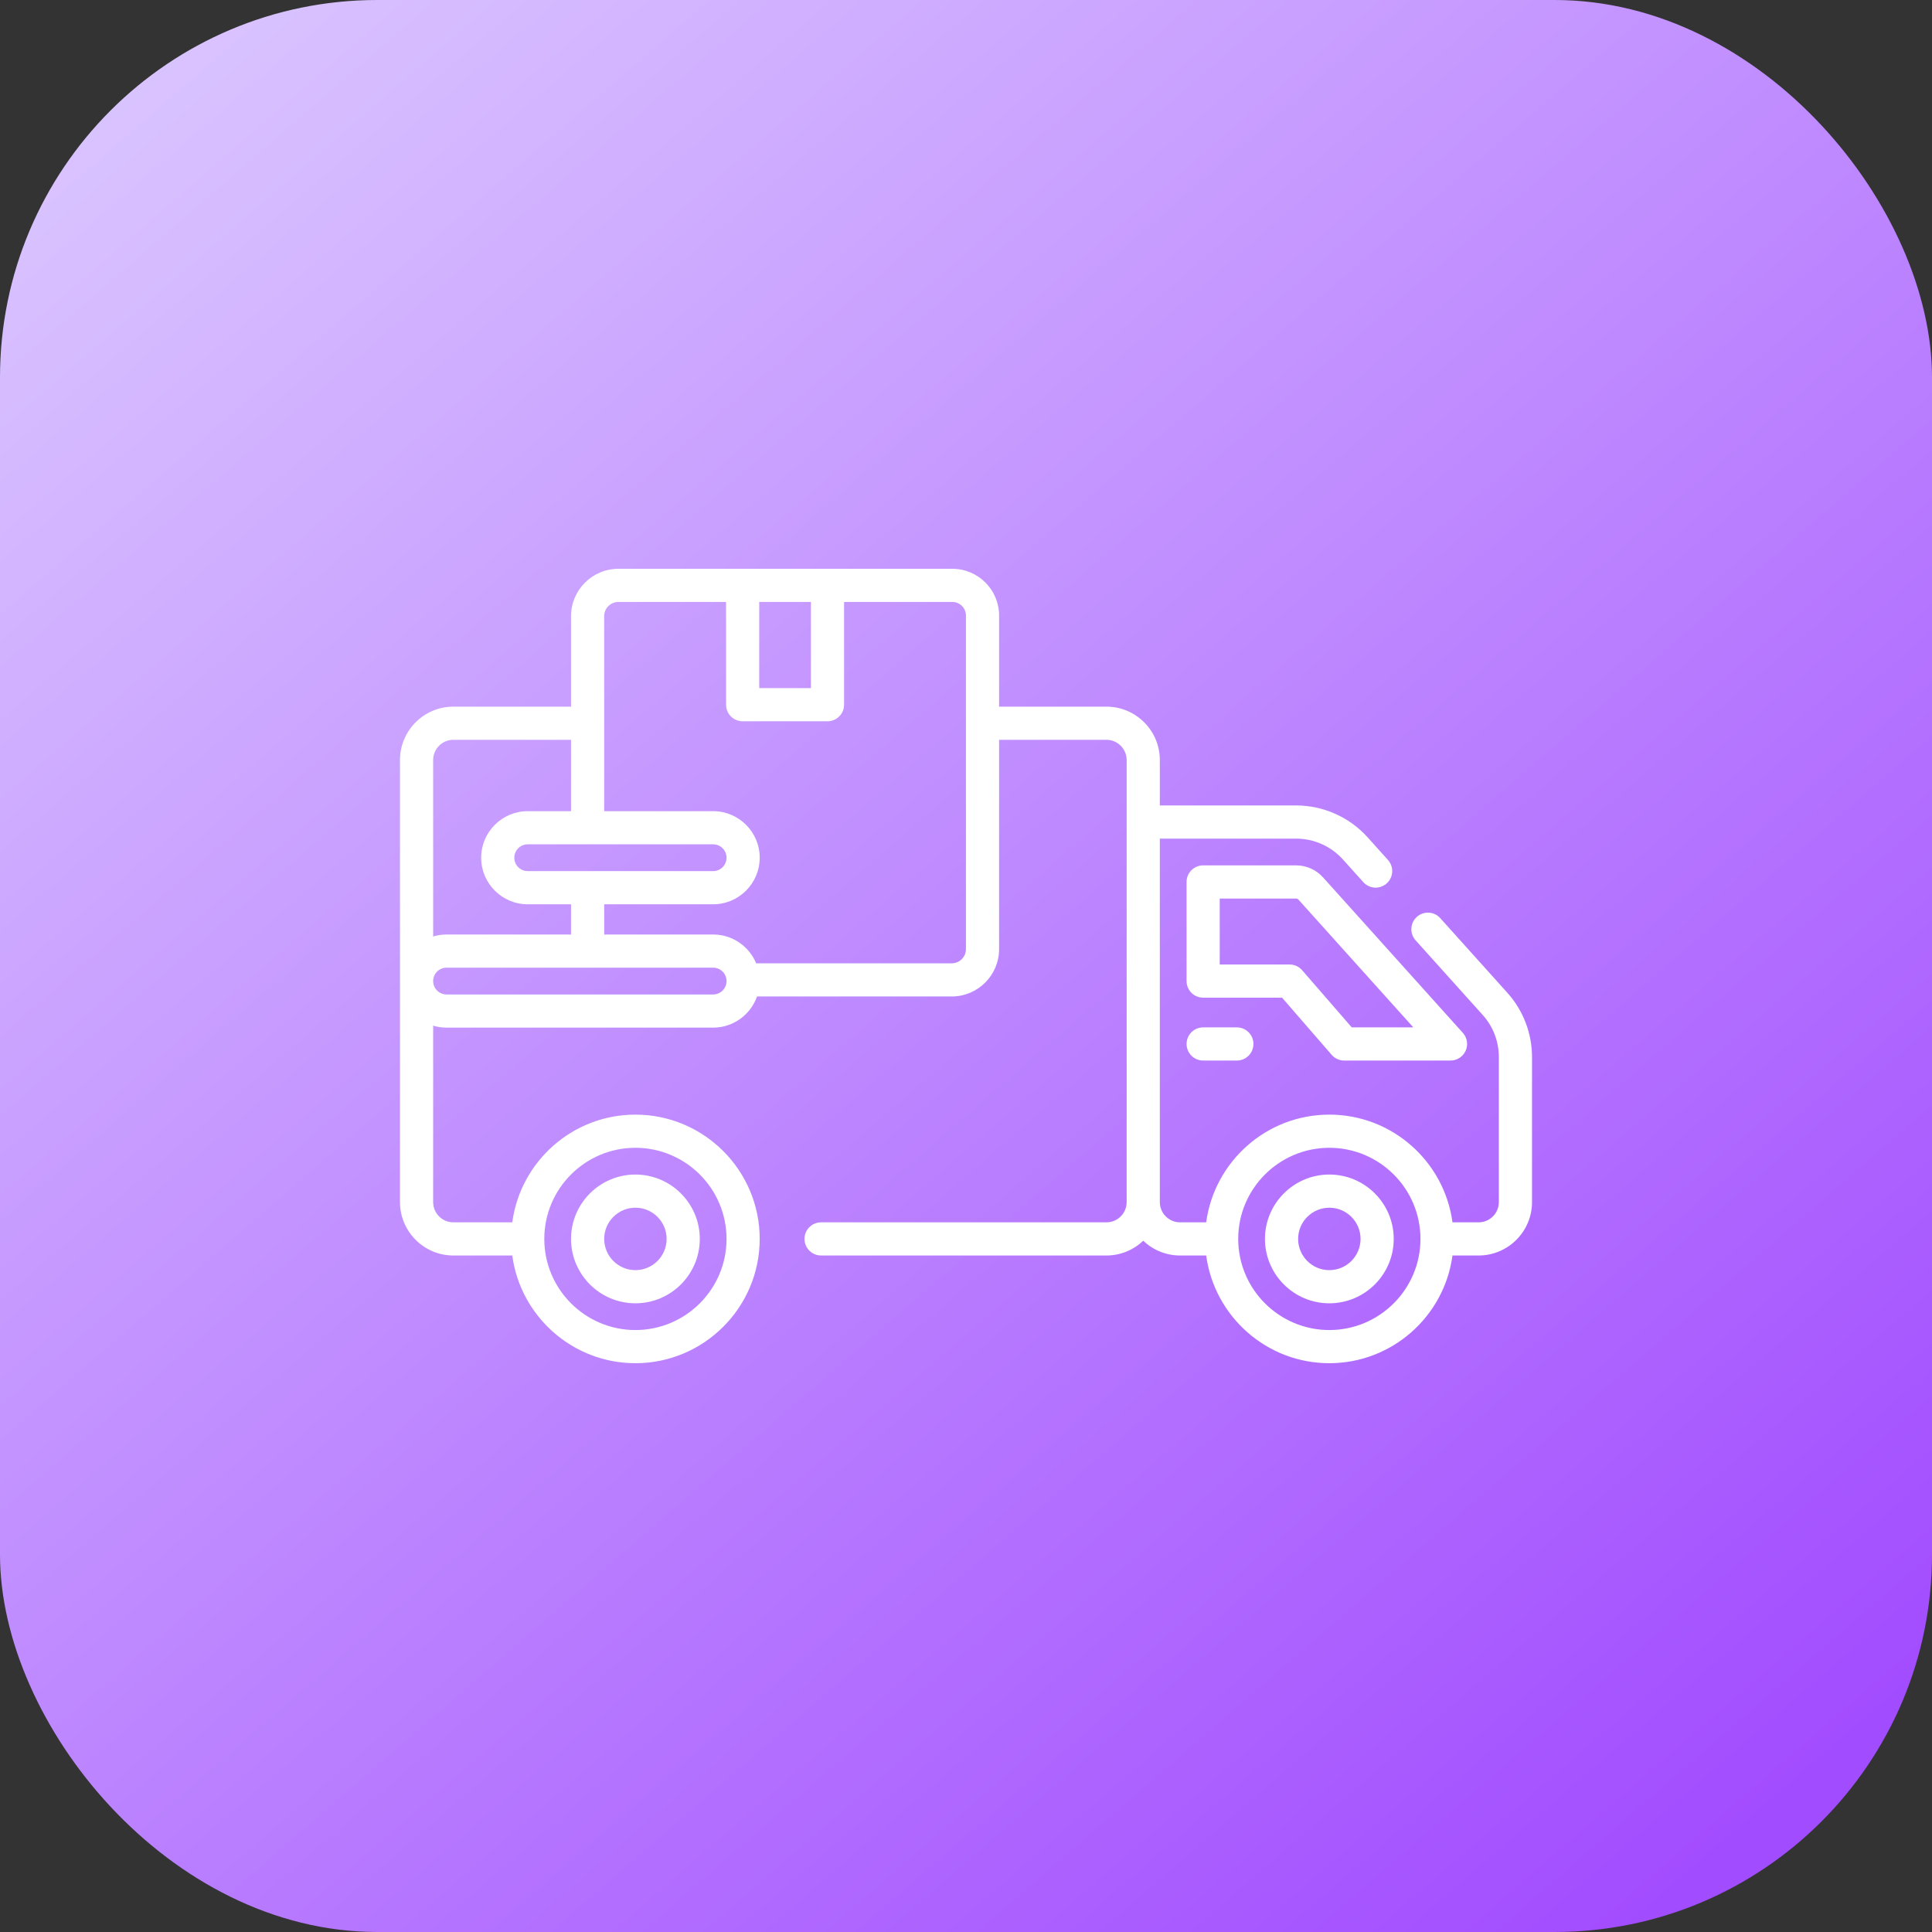 <svg xmlns="http://www.w3.org/2000/svg" width="256" height="256" viewBox="0 0 256 256" fill="none"><rect x="0" y="0" width="256" height="256" fill="#333333" stroke="none"/><g clip-path="url(#clip0_224_278)"><rect width="256" height="256" rx="50" fill="url(#paint0_linear_224_278)"></rect><path d="M199.738 131.554L190.841 121.658C190.03 120.755 188.641 120.681 187.738 121.493C186.836 122.304 186.762 123.693 187.573 124.596L196.469 134.491C197.847 136.025 198.605 138.007 198.605 140.07V159.286C198.605 160.763 197.403 161.965 195.925 161.965H192.462C191.384 153.92 184.48 147.694 176.144 147.694C167.809 147.694 160.905 153.92 159.827 161.965H156.363C154.885 161.965 153.683 160.763 153.683 159.286V111.122H171.742C174.104 111.122 176.365 112.129 177.945 113.886L180.645 116.889C181.456 117.792 182.845 117.866 183.748 117.054C184.65 116.243 184.725 114.854 183.913 113.951L181.213 110.947C178.8 108.265 175.348 106.727 171.742 106.727H153.683V100.711C153.683 96.808 150.508 93.633 146.605 93.633H132.386V81.562C132.386 78.147 129.608 75.369 126.193 75.369H81.939C78.479 75.369 75.664 78.183 75.664 81.641V93.633H60.075C56.174 93.633 53 96.808 53 100.711V159.286C53 163.186 56.174 166.36 60.075 166.36H67.878C68.956 174.405 75.861 180.631 84.196 180.631C93.277 180.631 100.664 173.243 100.664 164.163C100.664 155.082 93.276 147.694 84.196 147.694C75.861 147.694 68.956 153.92 67.878 161.965H60.075C58.597 161.965 57.395 160.763 57.395 159.286V135.904C57.957 136.073 58.553 136.167 59.17 136.167H94.495C97.181 136.167 99.466 134.438 100.311 132.037H126.114C129.573 132.037 132.386 129.222 132.386 125.762V98.028H146.605C148.085 98.028 149.288 99.231 149.288 100.711V159.286C149.288 160.764 148.085 161.966 146.605 161.966H108.797C107.584 161.966 106.6 162.949 106.6 164.163C106.6 165.376 107.584 166.36 108.797 166.36H146.605C148.496 166.36 150.214 165.614 151.485 164.403C152.755 165.614 154.473 166.36 156.363 166.36H159.826C160.905 174.405 167.809 180.631 176.144 180.631C184.479 180.631 191.384 174.405 192.462 166.36H195.925C199.826 166.36 203 163.186 203 159.286V140.071C203 136.921 201.842 133.896 199.738 131.554ZM84.196 152.089C90.853 152.089 96.27 157.505 96.27 164.163C96.27 170.82 90.853 176.237 84.196 176.237C77.538 176.237 72.122 170.82 72.122 164.163C72.122 157.505 77.538 152.089 84.196 152.089ZM100.601 79.764H107.451V91.178H100.601V79.764ZM69.925 115.428C68.946 115.428 68.149 114.632 68.149 113.653C68.149 112.674 68.945 111.878 69.925 111.878H94.495C95.473 111.878 96.27 112.674 96.27 113.653C96.27 114.632 95.474 115.428 94.495 115.428H69.925ZM60.075 98.028H75.664V107.483H69.925C66.523 107.483 63.755 110.251 63.755 113.653C63.755 117.055 66.522 119.823 69.925 119.823H75.664V123.827H59.17C58.553 123.827 57.957 123.921 57.395 124.09V100.711C57.395 99.231 58.597 98.028 60.075 98.028ZM94.495 131.772H59.17C58.191 131.772 57.395 130.976 57.395 129.997C57.395 129.018 58.191 128.222 59.17 128.222H94.495C95.474 128.222 96.27 129.018 96.27 129.997C96.27 130.976 95.474 131.772 94.495 131.772ZM127.991 125.762C127.991 126.798 127.149 127.642 126.114 127.642H100.195C99.268 125.405 97.063 123.827 94.495 123.827H80.058V119.823H94.495C97.897 119.823 100.665 117.055 100.665 113.653C100.665 110.251 97.897 107.483 94.495 107.483H80.058V81.641C80.058 80.606 80.902 79.764 81.939 79.764H96.206V93.376C96.206 94.589 97.19 95.573 98.403 95.573H109.648C110.862 95.573 111.845 94.589 111.845 93.376V79.764H126.193C127.185 79.764 127.991 80.57 127.991 81.562V125.762ZM176.144 176.237C169.487 176.237 164.07 170.82 164.07 164.163C164.07 157.505 169.487 152.089 176.144 152.089C182.802 152.089 188.218 157.505 188.218 164.163C188.218 170.82 182.802 176.237 176.144 176.237Z" fill="white"></path><path d="M176.451 139.771C176.869 140.252 177.474 140.528 178.111 140.528H192.201C193.068 140.528 193.855 140.017 194.208 139.225C194.561 138.432 194.415 137.507 193.835 136.861L175.307 116.252C174.397 115.244 173.098 114.666 171.742 114.666H159.424C158.21 114.666 157.227 115.65 157.227 116.863V129.999C157.227 131.212 158.21 132.196 159.424 132.196H169.878L176.451 139.771ZM161.621 119.061H171.742C171.855 119.061 171.968 119.112 172.042 119.194L187.271 136.133H179.113L172.54 128.559C172.122 128.078 171.517 127.802 170.88 127.802H161.621V119.061H161.621Z" fill="white"></path><path d="M84.195 172.694C88.899 172.694 92.726 168.867 92.726 164.164C92.726 159.46 88.899 155.633 84.195 155.633C79.491 155.633 75.664 159.46 75.664 164.164C75.664 168.867 79.491 172.694 84.195 172.694ZM84.195 160.027C86.476 160.027 88.331 161.882 88.331 164.163C88.331 166.444 86.476 168.299 84.195 168.299C81.914 168.299 80.059 166.444 80.059 164.163C80.059 161.882 81.914 160.027 84.195 160.027Z" fill="white"></path><path d="M176.144 155.633C171.44 155.633 167.613 159.46 167.613 164.164C167.613 168.867 171.44 172.694 176.144 172.694C180.848 172.694 184.675 168.867 184.675 164.164C184.675 159.46 180.848 155.633 176.144 155.633ZM176.144 168.3C173.863 168.3 172.008 166.445 172.008 164.164C172.008 161.883 173.863 160.028 176.144 160.028C178.425 160.028 180.28 161.883 180.28 164.164C180.28 166.445 178.424 168.3 176.144 168.3Z" fill="white"></path><path d="M159.424 136.133C158.21 136.133 157.227 137.117 157.227 138.33C157.227 139.544 158.21 140.527 159.424 140.527H163.889C165.102 140.527 166.086 139.544 166.086 138.33C166.086 137.117 165.102 136.133 163.889 136.133H159.424Z" fill="white"></path></g><defs><linearGradient id="paint0_linear_224_278" x1="5.3487e-07" y1="6.25" x2="216.25" y2="256" gradientUnits="userSpaceOnUse"><stop stop-color="#DCC9FF"></stop><stop offset="1" stop-color="#A24CFF"></stop></linearGradient><clipPath id="clip0_224_278"><rect width="256" height="256" fill="white"></rect></clipPath></defs></svg>